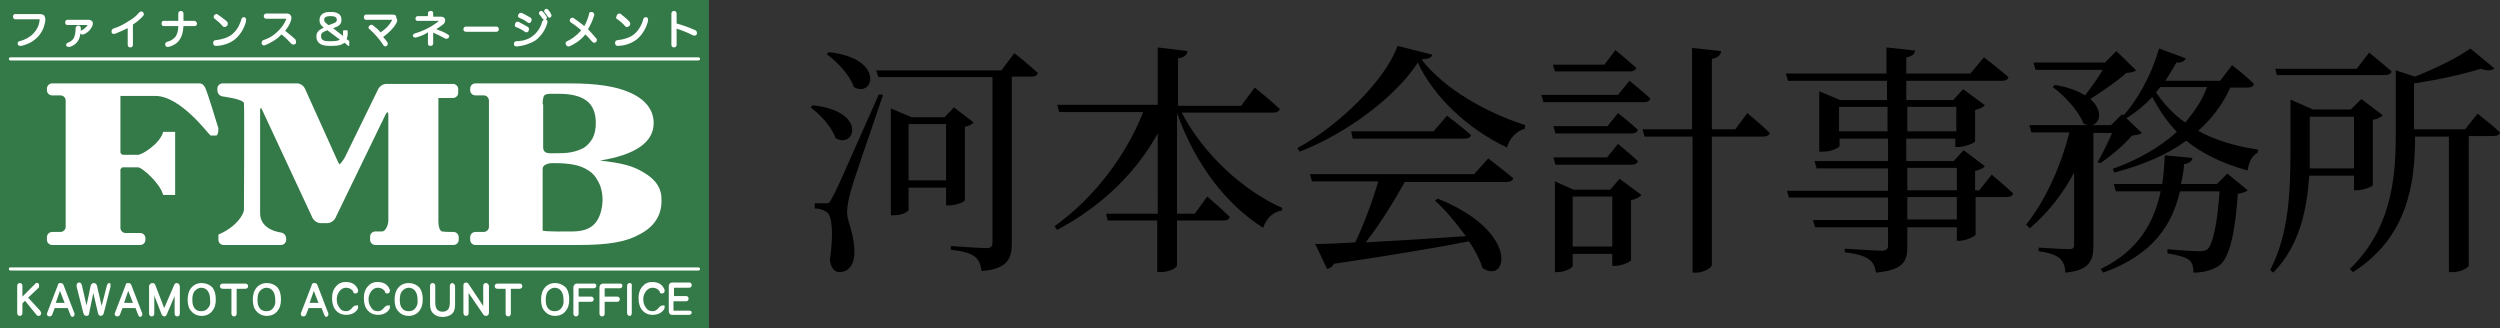 <?xml version="1.0" encoding="utf-8"?>
<!-- Generator: Adobe Illustrator 27.1.1, SVG Export Plug-In . SVG Version: 6.00 Build 0)  -->
<svg version="1.1" id="レイヤー_1" xmlns="http://www.w3.org/2000/svg" xmlns:xlink="http://www.w3.org/1999/xlink" x="0px"
	 y="0px" viewBox="0 0 479.6 63" style="enable-background:new 0 0 479.6 63;" xml:space="preserve">
<rect x="0" y="0" width="479.6" height="63" fill="#333333" stroke="none"/>
<style type="text/css">
	.st0{fill:#347A49;}
	.st1{fill:#FFFFFF;}
</style>
<g>
	<path d="M155.9,20.2c10.6,1.1,8.1,8.5,4.4,6.3c-0.7-2.1-2.9-4.5-4.8-5.9L155.9,20.2z M169.4,18.2c-1.9,5.7-5.6,16.2-6.2,18.5
		c-0.4,1.4-0.7,2.9-0.7,4.1c0.1,2.1,1.5,4.1,1.4,8c-0.1,2.1-1.2,3.4-2.9,3.4c-0.9,0-1.6-0.8-1.8-2.3c0.7-4.8,0.5-8.6-0.6-9.2
		c-0.7-0.5-1.4-0.7-2.3-0.7v-1h2.1c0.6,0,0.7,0,1.2-1c0.9-1.6,0.9-1.6,9-19.9L169.4,18.2z M159,10c10.9,1.2,8.6,8.9,4.8,6.7
		c-0.7-2.2-3.2-4.9-5.2-6.3L159,10z M194.6,10.2c0,0,2.8,2.2,4.5,3.8c-0.1,0.5-0.6,0.7-1.2,0.7h-3.8v32c0,2.8-0.7,4.9-5.8,5.3
		c-0.1-1.1-0.5-2.1-1.2-2.7c-0.9-0.7-2.1-1.1-4.7-1.4v-0.7c0,0,5.7,0.4,6.8,0.4c0.9,0,1.2-0.3,1.2-1.1V14.8h-21.9l-0.4-1.3h24
		L194.6,10.2z M185,38.5c0,0.3-1.8,0.9-2.9,0.9h-0.6V36h-7.2v4.3c0,0.2-1.1,1-2.8,1h-0.6V20.8l4,1.7h6.3l1.8-1.9l3.8,2.9
		c-0.3,0.3-0.9,0.7-1.7,0.8V38.5z M181.5,34.6V23.8h-7.2v10.8H181.5z"/>
	<path d="M226.7,21.6c4.2,8.1,12,15.1,19.3,18.3l-0.1,0.5c-1.6,0.2-2.9,1.4-3.6,3.3c-7.1-4.5-13-12.2-16.5-22V41h3.4l2.4-3.3
		c0,0,2.7,2.3,4.3,3.9c-0.1,0.5-0.5,0.7-1.2,0.7h-8.9v8.6c0,0.5-1.5,1.3-3.1,1.3h-0.7v-9.9h-9.5l-0.3-1.3h9.9V25.6
		c-4.2,7.6-10.8,14-19.3,18.5l-0.5-0.7c7.7-5.5,13.8-13.7,17-21.9h-16.1l-0.4-1.4h19.3V9.1l5.7,0.7c-0.1,0.7-0.5,1.2-1.8,1.4v9.1
		h12.1l2.6-3.5c0,0,3,2.4,4.8,4.1c-0.1,0.5-0.6,0.7-1.3,0.7H226.7z"/>
	<path d="M274.8,10.5c-0.2,0.6-0.8,0.8-2.1,0.9c4.2,5.5,12.3,10.2,19.9,12.6l-0.1,0.7c-1.8,0.5-3,2.1-3.4,3.6
		c-7.4-3.5-14.1-9.7-17.1-16.3c-4.2,6.5-13.6,13.6-22.7,17.1l-0.4-0.7c8-4.3,17-13.2,19.2-19.6L274.8,10.5z M285.5,30.4
		c0,0,2.9,2.2,4.8,3.8c-0.1,0.5-0.7,0.7-1.3,0.7h-19.5c-2.1,3.8-5,8.4-7.5,11.6c5.4-0.3,12.1-0.7,19.2-1.2c-1.8-2.5-3.9-5-5.9-6.8
		l0.5-0.4c16,6.4,13.3,16.6,8.6,13.3c-0.5-1.6-1.4-3.4-2.6-5.1c-6.2,1.2-14.4,2.6-25.9,4.3c-0.3,0.6-0.8,0.9-1.3,1l-2.3-4.8
		c1.9,0,4.5-0.1,7.7-0.3c1.6-3.4,3.4-8.1,4.4-11.7h-12.7l-0.4-1.4h31.5L285.5,30.4z M277.6,22.2c0,0,2.8,2.1,4.6,3.7
		c-0.1,0.5-0.6,0.7-1.3,0.7h-21.4l-0.3-1.4H275L277.6,22.2z"/>
	<path d="M312.6,15.5c0,0,2.5,2,4,3.4c-0.1,0.5-0.6,0.7-1.2,0.7h-19.3l-0.4-1.4h14.7L312.6,15.5z M298.3,13.7l-0.4-1.3h9.9l2.1-2.8
		c0,0,2.4,2,4,3.4c-0.1,0.5-0.6,0.7-1.2,0.7H298.3z M308.3,24.3l2.1-2.6c0,0,2.3,1.8,3.8,3.2c-0.1,0.5-0.6,0.7-1.2,0.7h-14.6
		l-0.4-1.4H308.3z M298.4,31.6l-0.4-1.4h10.3l2.1-2.6c0,0,2.3,1.9,3.8,3.3c-0.1,0.5-0.6,0.7-1.2,0.7H298.4z M310.7,34.3l4.2,3.1
		c-0.3,0.4-1,0.8-2,1v11.5c0,0.3-1.8,1.1-3,1.1h-0.6v-2.3h-7.6V51c0,0.4-1.5,1.2-2.9,1.2h-0.5V34.8l3.6,1.6h7L310.7,34.3z
		 M309.3,47.3v-9.6h-7.6v9.6H309.3z M335.2,21.7c0,0,2.7,2.2,4.3,3.8c-0.1,0.5-0.6,0.7-1.3,0.7h-9.8v24.6c0,0.6-1.6,1.5-3,1.5h-0.7
		V26.2h-9.2l-0.4-1.4h9.5V9.2l5.6,0.6c-0.1,0.7-0.6,1.3-1.8,1.5v13.5h4.5L335.2,21.7z"/>
	<path d="M382.1,33.5c0,0,2.6,2.2,4.1,3.6c-0.1,0.5-0.6,0.7-1.2,0.7H379V45c0,0.3-1.9,1.2-3.1,1.2h-0.5v-2.6h-9.5v3.7
		c0,2.8-0.7,4.5-6,5c-0.2-1.1-0.5-1.9-1.3-2.5c-0.8-0.6-2.1-1.1-4.7-1.4v-0.7c0,0,5.8,0.4,7,0.4c1,0,1.3-0.3,1.3-1v-3.5h-14
		l-0.4-1.4h14.4v-4.3h-19l-0.4-1.3h19.4v-4.3h-13.7l-0.4-1.4h14.1v-4.3h-9.3v1.4c0,0.3-1.6,1.1-3.2,1.1H349V17.5l4,1.7h9v-3.7h-19
		l-0.4-1.4h19.3v-5l5.5,0.6c-0.1,0.7-0.6,1.1-1.7,1.3v3.1h12.3l2.6-3.1c0,0,2.9,2.2,4.7,3.8c-0.1,0.5-0.6,0.7-1.2,0.7h-18.4v3.7h9
		l1.9-2.1l4.2,3.1c-0.3,0.3-1,0.7-1.9,0.9v6c0,0.3-2,1.1-3.2,1.1h-0.6v-1.6h-9.4v4.3h9.1l1.9-2.1l4.1,3.1c-0.3,0.3-1,0.7-1.9,0.9
		v3.7h0.8L382.1,33.5z M362.1,25.2v-4.7h-9.3v4.7H362.1z M365.9,20.5v4.7h9.4v-4.7H365.9z M365.9,36.5h9.5v-4.3h-9.5V36.5z
		 M375.4,37.8h-9.5v4.3h9.5V37.8z"/>
	<path d="M402.4,31.1c0.9-1.5,2-3.8,2.8-5.6h-3.6v21.6c0,2.8-0.7,4.8-5.4,5.2c0-1.2-0.4-2.1-1-2.7c-0.7-0.6-1.8-1.1-4.1-1.4v-0.7
		c0,0,4.8,0.3,5.7,0.3c0.9,0,1.1-0.2,1.1-0.9V33.1c-2.2,4.1-5,7.7-8.5,10.7l-0.7-0.7c3.8-4.8,6.7-11.4,8.3-17.7h-7.3l-0.4-1.4h15.7
		l2.1-2.1l3.8,3.6c-0.4,0.3-0.9,0.4-1.9,0.5c-1.4,1.7-4.1,4-6.1,5.3L402.4,31.1z M390.5,13.4l-0.4-1.4h13.7l2.2-2.2l3.8,3.7
		c-0.4,0.3-0.9,0.4-1.9,0.5c-1.6,1.5-4.6,3.5-6.9,5c3.2,2.8,1.4,6.1-1.3,4.7c-0.9-2.4-3.7-5.4-5.9-7l0.4-0.4c2.6,0.4,4.5,1.2,5.8,2
		c1.1-1.4,2.5-3.4,3.4-4.9H390.5z M427.3,33.3l3.9,3.2c-0.3,0.3-0.9,0.5-1.9,0.7c-0.5,7.5-1.6,12.2-3.5,13.7c-1.3,0.9-3,1.4-5,1.4
		c0-1-0.2-1.9-0.8-2.4c-0.7-0.6-2.4-1-4.2-1.3v-0.8c1.9,0.2,5.1,0.4,6.1,0.4c0.7,0,1.2-0.1,1.6-0.4c1-0.9,1.9-5,2.3-11.1h-7.6
		c-1.4,6.1-4.9,12.1-14.7,15.6l-0.5-0.7c7.3-3.5,10.3-9.1,11.5-14.9h-8.6l-0.4-1.4h9.3c0.3-1.8,0.4-3.7,0.5-5.5l5.3,0.5
		c-0.1,0.6-0.5,1-1.6,1.2c-0.1,1.3-0.3,2.5-0.6,3.8h6.9L427.3,33.3z M427.9,16.7c-1.4,3.2-3.5,6-6.2,8.4c3.1,1.7,6.8,2.9,11.5,3.6
		l-0.1,0.6c-1,0.5-1.7,1.7-1.9,3.4c-5.2-1.4-8.9-3.4-11.8-5.7c-3.7,2.7-8.4,4.7-13.8,6.1l-0.3-0.7c5-1.8,9.1-4.2,12.3-7.1
		c-1.9-2-3.4-4.2-4.7-6.7c-1.5,1.6-3.2,3-5,4.1l-0.6-0.5c2.7-2.9,5.4-7.7,6.9-12.9l5.1,1.9c-0.2,0.5-0.8,0.9-1.8,0.8
		c-0.7,1.3-1.4,2.4-2.1,3.5h10.5l2.3-3c0,0,2.7,2.1,4.2,3.6c-0.1,0.5-0.6,0.7-1.2,0.7H427.9z M414.4,16.7c-0.2,0.3-0.5,0.7-0.8,1
		c1.5,2.2,3.3,4.2,5.6,5.8c1.8-2.1,3.3-4.3,4.2-6.8H414.4z"/>
	<path d="M443,33.7c-0.4,6.1-1.7,13.3-6.9,18.6l-0.6-0.5c3.6-6.8,3.9-15.2,3.9-22.5V19.1l4.3,1.9h7.3L453,19l4.1,3.1
		c-0.3,0.4-1,0.7-1.9,0.9v12.5c0,0.3-1.9,1-3,1h-0.6v-2.8H443z M436.8,14.5l-0.3-1.3h15.6l2.4-3.1c0,0,2.6,2.1,4.3,3.6
		c-0.1,0.5-0.7,0.7-1.3,0.7H436.8z M443.1,22.4v6.8c0,1,0,2,0,3.1h8.5v-9.9H443.1z M475.3,21.8c0,0,2.7,2.1,4.3,3.6
		c-0.1,0.5-0.6,0.7-1.3,0.7h-4.7v24.9c0,0.2-1.2,1.2-3.1,1.2h-0.7V26.2h-6.5v0.1c0,8.5-1.2,19.1-11.9,25.9l-0.6-0.6
		c7.6-7.4,8.8-16.5,8.8-25.4V13.5l3.7,1.2c4-1.6,8.3-3.7,10.6-5.4l4.6,3.8c-0.4,0.5-1.3,0.5-2.6,0.1c-3.2,1-8.1,2.1-12.8,2.8v8.8
		h9.8L475.3,21.8z"/>
</g>
<g>
	<rect class="st0" width="136" height="63"/>
	<path class="st1" d="M25.2,54.7c-0.1-0.3-0.3-0.4-0.6-0.4c-0.3,0-0.5,0.1-0.5,0.4l-2,5.2c0,0.1-0.1,0.2-0.1,0.3
		c0,0.2,0.1,0.5,0.5,0.5c0.2,0,0.4-0.1,0.5-0.3l0.5-1.3h2.5l0.5,1.3c0.1,0.2,0.2,0.4,0.4,0.4c0.1,0,0.2-0.1,0.3-0.2
		c0.1-0.1,0.1-0.2,0.1-0.4c0-0.1,0-0.2-0.1-0.3L25.2,54.7z M23.8,58.1l0.8-2.3l0.9,2.3H23.8z M12.2,54.7c-0.1-0.3-0.3-0.4-0.6-0.4
		c-0.3,0-0.5,0.1-0.5,0.4l-2,5.2c0,0.1-0.1,0.2-0.1,0.3c0,0.2,0.1,0.5,0.5,0.5c0.2,0,0.4-0.1,0.5-0.3l0.5-1.3h2.5l0.5,1.3
		c0.1,0.2,0.2,0.4,0.4,0.4c0.1,0,0.2-0.1,0.3-0.2c0.1-0.1,0.1-0.2,0.1-0.4c0-0.1,0-0.2-0.1-0.3L12.2,54.7z M10.7,58.1l0.8-2.3
		l0.9,2.3H10.7z M5.4,57.1l1.9-1.8c0.2-0.1,0.2-0.3,0.2-0.5c0-0.1,0-0.3-0.1-0.4c-0.2-0.2-0.5-0.2-0.7,0.1l-2.4,2.4v-2
		c0-0.5-0.3-0.6-0.5-0.6c-0.2,0-0.3,0.1-0.4,0.2c-0.1,0.1-0.1,0.3-0.1,0.4v5.1c0,0.5,0.3,0.6,0.5,0.6c0.2,0,0.5-0.1,0.5-0.6v-1.8
		l0.5-0.5l2.2,2.7c0.1,0.2,0.3,0.2,0.4,0.2c0.3,0,0.5-0.2,0.5-0.5c0-0.2-0.1-0.3-0.2-0.5L5.4,57.1z M47,54.4h-4.2
		c-0.4,0-0.6,0.2-0.6,0.5c0,0.2,0.1,0.5,0.6,0.5h1.6v4.7c0,0.5,0.3,0.6,0.5,0.6c0.2,0,0.5-0.1,0.5-0.6v-4.7H47
		c0.5,0,0.6-0.3,0.6-0.5C47.6,54.6,47.4,54.4,47,54.4z M33.9,54.3c-0.2,0-0.4,0.1-0.5,0.4l-1.9,4.4l-1.7-4.4
		c-0.1-0.3-0.3-0.4-0.6-0.4c-0.2,0-0.3,0.1-0.4,0.2c-0.1,0.1-0.2,0.2-0.2,0.4v5.2c0,0.5,0.3,0.6,0.5,0.6c0.2,0,0.5-0.1,0.5-0.6v-3.4
		l1.4,3.6c0.1,0.2,0.3,0.4,0.5,0.4c0.2,0,0.4-0.1,0.5-0.4l1.5-3.5v3.3c0,0.5,0.3,0.6,0.5,0.6c0.2,0,0.5-0.1,0.5-0.6v-5.2
		C34.4,54.5,34.2,54.3,33.9,54.3z M38.7,54.3c-0.8,0-1.5,0.3-2,0.9c-0.5,0.6-0.7,1.4-0.7,2.3c0,0.9,0.2,1.7,0.7,2.2
		c0.5,0.6,1.2,0.9,2,0.9c0.8,0,1.5-0.3,2-0.9c0,0,0,0,0,0c0.5-0.6,0.7-1.3,0.7-2.3c0-0.9-0.2-1.7-0.7-2.3
		C40.2,54.6,39.5,54.3,38.7,54.3z M39.9,59.1c-0.3,0.4-0.7,0.6-1.3,0.6c-0.6,0-1-0.2-1.3-0.6c-0.3-0.4-0.4-0.9-0.4-1.6
		c0-0.7,0.1-1.2,0.4-1.6c0.3-0.4,0.8-0.7,1.3-0.7c0.5,0,1,0.2,1.3,0.7c0,0,0,0,0,0c0.3,0.4,0.4,1,0.4,1.6
		C40.4,58.2,40.3,58.7,39.9,59.1z M21,54.3c-0.3,0-0.4,0.2-0.5,0.5l-1,3.9l-0.9-3.9c-0.1-0.4-0.4-0.5-0.6-0.5
		c-0.3,0-0.5,0.2-0.6,0.5l-0.8,3.8l-0.9-3.9c-0.1-0.4-0.3-0.5-0.5-0.5c-0.2,0-0.5,0.1-0.5,0.6c0,0.1,0,0.1,0,0.2l1.3,5.1
		c0.1,0.4,0.4,0.5,0.6,0.5c0.2,0,0.5-0.1,0.5-0.5l0.8-3.9l0.9,3.9c0.1,0.3,0.3,0.5,0.5,0.5c0.3,0,0.5-0.2,0.6-0.5l1.3-5.1
		c0,0,0,0,0,0l0-0.1c0-0.1,0-0.1,0-0.2c0-0.1,0-0.3-0.1-0.4C21.2,54.4,21.1,54.3,21,54.3z M51.2,54.3c-0.8,0-1.5,0.3-2,0.9
		c-0.5,0.6-0.7,1.4-0.7,2.3c0,0.9,0.2,1.7,0.7,2.2c0.5,0.6,1.2,0.9,2,0.9c0.8,0,1.5-0.3,2-0.9c0,0,0,0,0,0c0.5-0.6,0.7-1.3,0.7-2.3
		c0-0.9-0.2-1.7-0.7-2.3C52.7,54.6,52,54.3,51.2,54.3z M52.4,59.1c-0.3,0.4-0.7,0.6-1.3,0.6c-0.6,0-1-0.2-1.3-0.6
		c-0.3-0.4-0.4-0.9-0.4-1.6c0-0.7,0.1-1.2,0.4-1.6c0.3-0.4,0.8-0.7,1.3-0.7c0.5,0,1,0.2,1.3,0.7c0,0,0,0,0,0c0.3,0.4,0.4,1,0.4,1.6
		C52.9,58.2,52.7,58.7,52.4,59.1z M120.8,54.3c-0.2,0-0.5,0.1-0.5,0.6v5.1c0,0.5,0.3,0.6,0.5,0.6c0.2,0,0.4-0.1,0.4-0.6v-5.1
		C121.3,54.4,121,54.3,120.8,54.3z M118.9,54.4h-3.2c-0.4,0-0.7,0.3-0.7,0.8v4.9c0,0.5,0.3,0.6,0.5,0.6c0.2,0,0.5-0.1,0.5-0.6v-2.2
		h2.4c0.3,0,0.5-0.2,0.5-0.5c0-0.3-0.2-0.5-0.5-0.5H116v-1.5c0-0.1,0-0.1,0.1-0.1h2.8c0.3,0,0.5-0.2,0.5-0.5S119.2,54.4,118.9,54.4z
		 M113.9,54.4h-3.2c-0.4,0-0.7,0.3-0.7,0.8v4.9c0,0.5,0.3,0.6,0.5,0.6c0.2,0,0.5-0.1,0.5-0.6v-2.2h2.4c0.3,0,0.5-0.2,0.5-0.5
		c0-0.3-0.2-0.5-0.5-0.5H111v-1.5c0-0.1,0-0.1,0.1-0.1h2.8c0.3,0,0.5-0.2,0.5-0.5S114.2,54.4,113.9,54.4z M127,58.6
		c-0.1,0-0.3,0.1-0.5,0.3c-0.3,0.3-0.4,0.5-0.5,0.5c-0.2,0.2-0.5,0.3-0.8,0.3c-0.6,0-1-0.2-1.3-0.7c-0.3-0.4-0.5-0.9-0.5-1.6
		c0-0.6,0.2-1.1,0.5-1.5c0.3-0.4,0.7-0.7,1.3-0.7c0.5,0,0.9,0.2,1.2,0.5c0.1,0.1,0.2,0.3,0.2,0.4c0.1,0.2,0.2,0.2,0.4,0.2
		c0.3,0,0.5-0.2,0.5-0.5c0-0.1,0-0.3-0.1-0.4c-0.4-0.9-1.2-1.3-2.3-1.3c-0.8,0-1.4,0.3-1.9,0.9c-0.5,0.6-0.7,1.3-0.7,2.2
		c0,0.9,0.2,1.7,0.7,2.3c0.5,0.6,1.2,0.9,2,0.9c1,0,1.8-0.4,2.2-1.1c0.1-0.1,0.1-0.3,0.1-0.4c0-0.1,0-0.2-0.1-0.4
		C127.2,58.7,127.1,58.6,127,58.6z M106.5,54.3c-0.8,0-1.5,0.3-2,0.9c-0.5,0.6-0.7,1.4-0.7,2.3c0,0.9,0.2,1.7,0.7,2.2
		c0.5,0.6,1.2,0.9,2,0.9c0.8,0,1.5-0.3,2-0.9c0,0,0,0,0,0c0.5-0.6,0.7-1.3,0.7-2.3c0-0.9-0.2-1.7-0.7-2.3
		C107.9,54.6,107.3,54.3,106.5,54.3z M107.7,59.1c-0.3,0.4-0.7,0.6-1.3,0.6c-0.6,0-1-0.2-1.3-0.6c-0.3-0.4-0.4-0.9-0.4-1.6
		c0-0.7,0.1-1.2,0.4-1.6c0.3-0.4,0.8-0.7,1.3-0.7c0.5,0,1,0.2,1.3,0.7c0,0,0,0,0,0c0.3,0.4,0.4,1,0.4,1.6
		C108.2,58.2,108,58.7,107.7,59.1z M132.2,59.6h-2.9c-0.1,0-0.1,0-0.1-0.1v-1.7h2.4c0.3,0,0.5-0.2,0.5-0.5c0-0.3-0.2-0.5-0.4-0.5
		h-2.4v-1.5c0,0,0-0.1,0.1-0.1h2.8c0.3,0,0.5-0.2,0.5-0.5c0-0.3-0.2-0.5-0.4-0.5H129c-0.3,0-0.7,0.1-0.7,0.8v4.6
		c0,0.7,0.4,0.8,0.7,0.8h3.2c0.3,0,0.5-0.2,0.5-0.5C132.7,59.8,132.6,59.6,132.2,59.6z M86.8,54.3c-0.2,0-0.5,0.1-0.5,0.6v3.1
		c0,0.6-0.1,1-0.3,1.3c-0.2,0.3-0.6,0.5-1.1,0.5c-0.5,0-0.9-0.2-1.1-0.5c-0.2-0.3-0.3-0.7-0.3-1.4v-3c0-0.5-0.3-0.6-0.5-0.6
		c-0.2,0-0.5,0.1-0.5,0.6v3.5c0,0.8,0.2,1.4,0.7,1.8c0.4,0.4,1,0.6,1.7,0.6c0.7,0,1.3-0.2,1.7-0.5c0,0,0,0,0,0
		c0.5-0.4,0.7-1,0.7-1.8v-3.5c0-0.1,0-0.3-0.1-0.4C87,54.4,86.9,54.3,86.8,54.3z M74.3,58.6c-0.1,0-0.3,0.1-0.5,0.3
		c-0.3,0.3-0.4,0.5-0.5,0.5c-0.2,0.2-0.5,0.3-0.8,0.3c-0.6,0-1-0.2-1.3-0.7c-0.3-0.4-0.5-0.9-0.5-1.6c0-0.6,0.2-1.1,0.5-1.5
		c0.3-0.4,0.7-0.7,1.3-0.7c0.5,0,0.9,0.2,1.2,0.5c0.1,0.1,0.2,0.3,0.2,0.4c0.1,0.2,0.2,0.2,0.4,0.2c0.3,0,0.5-0.2,0.5-0.5
		c0-0.1,0-0.3-0.1-0.4c-0.4-0.9-1.2-1.3-2.3-1.3c-0.8,0-1.4,0.3-1.9,0.9c-0.5,0.6-0.7,1.3-0.7,2.2c0,0.9,0.2,1.7,0.7,2.3
		c0.5,0.6,1.2,0.9,2,0.9c1,0,1.8-0.4,2.2-1.1c0.1-0.1,0.1-0.3,0.1-0.4c0-0.1,0-0.2-0.1-0.4C74.5,58.7,74.4,58.6,74.3,58.6z
		 M68.2,58.6c-0.1,0-0.3,0.1-0.5,0.3c-0.3,0.3-0.4,0.5-0.5,0.5c-0.2,0.2-0.5,0.3-0.8,0.3c-0.6,0-1-0.2-1.3-0.7
		c-0.3-0.4-0.5-0.9-0.5-1.6c0-0.6,0.2-1.1,0.5-1.5c0.3-0.4,0.7-0.7,1.3-0.7c0.5,0,0.9,0.2,1.2,0.5c0.1,0.1,0.2,0.3,0.2,0.4
		c0.1,0.2,0.2,0.2,0.4,0.2c0.3,0,0.5-0.2,0.5-0.5c0-0.1,0-0.3-0.1-0.4c-0.4-0.9-1.2-1.3-2.3-1.3c-0.8,0-1.4,0.3-1.9,0.9
		c-0.5,0.6-0.7,1.3-0.7,2.2c0,0.9,0.2,1.7,0.7,2.3c0.5,0.6,1.2,0.9,2,0.9c1,0,1.8-0.4,2.2-1.1c0.1-0.1,0.1-0.3,0.1-0.4
		c0-0.1,0-0.2-0.1-0.4C68.5,58.7,68.3,58.6,68.2,58.6z M78.4,54.3c-0.8,0-1.5,0.3-2,0.9c-0.5,0.6-0.7,1.4-0.7,2.3
		c0,0.9,0.2,1.7,0.7,2.2c0.5,0.6,1.2,0.9,2,0.9c0.8,0,1.5-0.3,2-0.9c0,0,0,0,0,0c0.5-0.6,0.7-1.3,0.7-2.3c0-0.9-0.2-1.7-0.7-2.3
		C79.9,54.6,79.2,54.3,78.4,54.3z M79.7,59.1c-0.3,0.4-0.7,0.6-1.3,0.6c-0.6,0-1-0.2-1.3-0.6c-0.3-0.4-0.4-0.9-0.4-1.6
		c0-0.7,0.1-1.2,0.4-1.6c0.3-0.4,0.8-0.7,1.3-0.7c0.5,0,1,0.2,1.3,0.7c0,0,0,0,0,0c0.3,0.4,0.4,1,0.4,1.6
		C80.2,58.2,80,58.7,79.7,59.1z M60.9,54.7c-0.1-0.3-0.3-0.4-0.6-0.4c-0.3,0-0.5,0.1-0.5,0.4l-2,5.2c0,0.1-0.1,0.2-0.1,0.3
		c0,0.2,0.1,0.5,0.5,0.5c0.2,0,0.4-0.1,0.5-0.3l0.5-1.3h2.5l0.5,1.3c0.1,0.2,0.2,0.4,0.4,0.4c0.1,0,0.2-0.1,0.3-0.2
		c0.1-0.1,0.1-0.2,0.1-0.4c0-0.1,0-0.2-0.1-0.3L60.9,54.7z M59.4,58.1l0.8-2.3l0.9,2.3H59.4z M99.7,54.4h-4.2
		c-0.4,0-0.6,0.2-0.6,0.5c0,0.2,0.1,0.5,0.6,0.5H97v4.7c0,0.5,0.3,0.6,0.5,0.6c0.2,0,0.5-0.1,0.5-0.6v-4.7h1.6
		c0.5,0,0.6-0.3,0.6-0.5C100.2,54.6,100,54.4,99.7,54.4z M93.2,54.3c-0.2,0-0.5,0.1-0.5,0.6v3.8l-2.8-4.2c-0.1-0.2-0.3-0.3-0.5-0.3
		c-0.2,0-0.3,0.1-0.4,0.2c-0.1,0.1-0.1,0.3-0.1,0.5v5.1c0,0.5,0.3,0.6,0.5,0.6c0.2,0,0.5-0.1,0.5-0.6v-3.8l2.8,4.1
		c0.1,0.2,0.3,0.3,0.5,0.3c0.3,0,0.6-0.1,0.6-0.7v-5.1C93.7,54.4,93.4,54.3,93.2,54.3z"/>
	<g>
		<path class="st1" d="M123.5,33.1c-2.1-1.3-4.1-1.8-8.4-2.3c6.8-1.1,10.3-3.5,10.3-7.2c0-2.5-1.6-4.6-4.7-5.9
			c-2.5-1.1-6.1-1.7-11.3-1.7H91.2c-0.6,0-1,0.5-1,1v0.3c0,0.6,0.5,1,1,1h1.6c0.6,0,1,0.5,1,1v24.2c0,0.6-0.5,1-1,1h-1.6
			c-0.6,0-1,0.5-1,1V46c0,0.6,0.5,1,1,1h19.7c5.9,0,9.3-0.6,11.9-2.1c2.7-1.4,4.1-3.6,4.1-6.3C127,36.2,125.9,34.5,123.5,33.1z
			 M104.1,20c0-0.7,0.1-1.2,0.2-1.5c0.1-0.3,0.5-0.5,1.2-0.5h1.8c2.2,0,4,0.4,5.2,1.3c1.2,0.9,1.8,2.3,1.8,4.3
			c0,1.2-0.2,2.1-0.6,2.9c-0.4,0.7-0.9,1.3-1.6,1.8c-0.7,0.4-1.5,0.7-2.5,0.9c-1,0.2-2,0.2-3.1,0.2h-1c-0.4,0-0.8-0.1-1-0.3
			c-0.2-0.2-0.3-0.5-0.3-0.8V20z M114.1,42.9c-0.9,1-2.3,1.5-4.3,1.5c0,0-5.7,0.1-5.7-0.2V32.5c0,0,0-0.3,0.1-0.5
			c0.2-0.4,1-0.7,1.6-0.7h0.9c1.2,0,2.3,0.1,3.4,0.3c1.1,0.2,2,0.6,2.8,1.1c0.8,0.5,1.4,1.2,1.9,2.2c0.5,0.9,0.8,2.1,0.8,3.6
			C115.5,40.4,115,41.9,114.1,42.9z"/>
		<g>
			<path class="st1" d="M57,16c0.6,0,1.2,0.4,1.5,1l6,13.3c0.2,0.5,0.5,1.1,0.6,1.2c0.1,0.1,0.7-0.7,1-1.2l6.5-13.3
				c0.3-0.5,0.9-0.9,1.5-0.9h12.8c0.6,0,1,0.5,1,1v0.7c0,0.6-0.5,1-1,1c0,0-1.3,0-2.1,0s-0.7,0-0.7,0c0,0.6,0,1.5,0,2.1
				c0,0,0,19.6,0,21.5s0.7,2,0.7,2c0.6,0.1,1.5,0.1,2.1,0.1h0.1c0.6,0,1,0.5,1,1V46c0,0.6-0.5,1-1,1h-15c-0.6,0-1-0.5-1-1v-0.6
				c0-0.6,0.5-1,1-1c0,0,0.6,0,1.3,0c0.7,0,1.2-1.3,1.2-2.1s0-1.9,0-1.9c0-0.6,0-1.5,0-2.1V22c0-0.6-0.2-0.6-0.5-0.1l-9.7,20
				c-0.3,0.5-0.9,0.9-1.5,0.9h-1.3c-0.6,0-1.2-0.4-1.5-0.9l-9.7-20.8c-0.2-0.5-0.4-0.5-0.4,0.1c0,0,0,16.4,0,19.7s4,3.7,4,3.7
				c0.6,0.1,1,0.6,1,1.2V46c0,0.6-0.5,1-1,1h-11c-0.6,0-1-0.5-1-1v-1c3.5-1.5,4.9-3.9,4.9-4.8s0.1-19.6,0-20.4s-4.1-1.3-4.1-1.3
				c-0.6-0.1-1-0.6-1-1.2V17c0-0.6,0.5-1,1-1H57z"/>
		</g>
		<path class="st1" d="M41.8,24.3c-0.1-0.3-1.9-6.3-2.4-7.4c-0.5-1-0.9-0.9-1.7-0.9c-0.8,0-9.1,0-9.1,0h-4.7h-0.9h-1.4H10
			c-0.6,0-1,0.5-1,1v0.3c0,0.6,0.5,1,1,1h1.6c0.6,0,1,0.5,1,1v24.2c0,0.6-0.5,1-1,1H10c-0.6,0-1,0.5-1,1V46c0,0.6,0.5,1,1,1h6.7h2
			h8.2c0.6,0,1-0.5,1-1v-0.3c0-0.6-0.5-1-1-1h-2.8c-0.6,0-1-0.5-1-1V32.5c0.1-0.2,0.3-0.4,0.4-0.4c0.3,0,2.3,0,3,0
			c0.7,0,4.2,3,4.8,5.3h2.3V31v-0.3v-5.4h-2.3c-0.6,2.3-4.1,4.4-4.8,4.4c-0.7,0-2.7,0-3,0c-0.1,0-0.2-0.2-0.4-0.4V18.4
			c0,0,1.7,0,6.7,0c4.9,0,10.3,7.5,10.6,7.6c0.3,0,0.6,0,1.1,0C41.9,25.9,42,24.5,41.8,24.3z"/>
	</g>
	<path class="st1" d="M134,11.6H2c-0.1,0-0.3-0.1-0.3-0.3c0-0.1,0.1-0.3,0.3-0.3h132c0.1,0,0.3,0.1,0.3,0.3
		C134.3,11.5,134.1,11.6,134,11.6z"/>
	<path class="st1" d="M134,51.9H2c-0.1,0-0.3-0.1-0.3-0.3s0.1-0.3,0.3-0.3h132c0.1,0,0.3,0.1,0.3,0.3S134.1,51.9,134,51.9z"/>
	<path class="st1" d="M7.6,2.7H2.9c-0.3,0-0.4,0.2-0.4,0.5c0,0.3,0.2,0.5,0.4,0.5h4.5c0.1,0,0.2,0,0.2,0c0,0,0,0,0,0.1
		c0,0,0,0.1,0,0.1c-0.2,1.9-1.6,3.4-3.8,4C3.5,7.9,3.4,8.1,3.4,8.3c0,0,0,0.1,0,0.2c0.1,0.2,0.2,0.3,0.5,0.3c0.1,0,0.1,0,0.2,0
		c2.6-0.6,4.3-2.4,4.6-4.9c0-0.1,0-0.1,0-0.2c0-0.3-0.1-0.5-0.2-0.7C8.3,2.8,8,2.7,7.6,2.7z M17,3.8h-4.1c-0.2,0-0.4,0.2-0.4,0.5
		c0,0.3,0.2,0.5,0.4,0.5h3.9c0,0,0,0,0,0c0,0,0,0,0,0c-0.3,0.5-0.7,0.8-1.1,1c-0.1,0-0.2,0.1-0.2,0.2c0-0.2,0-0.4,0-0.6
		c0-0.3-0.2-0.5-0.5-0.5c-0.2,0-0.5,0.2-0.5,0.5c0,0.9-0.1,1.3-0.3,1.8c-0.2,0.5-0.7,0.8-1.2,1c-0.2,0.1-0.3,0.2-0.3,0.4
		c0,0.1,0,0.1,0,0.2C12.8,8.9,13,9,13.2,9c0.1,0,0.1,0,0.2,0c0.6-0.2,1.3-0.6,1.7-1.4c0.2-0.4,0.3-0.8,0.3-1.3c0,0,0,0.1,0,0.1
		c0.1,0.2,0.4,0.3,0.6,0.2c0.7-0.2,1.4-0.9,1.7-1.6c0.1-0.2,0.1-0.3,0.1-0.5c0-0.2,0-0.3-0.1-0.4C17.5,3.9,17.3,3.8,17,3.8z
		 M27.4,2.3c-0.2-0.2-0.5-0.1-0.7,0.1c-0.6,0.7-1.2,1.2-2.1,1.7c-0.9,0.6-1.9,1.1-2.9,1.4c-0.2,0.1-0.3,0.3-0.3,0.5c0,0,0,0.1,0,0.2
		c0.1,0.3,0.3,0.3,0.4,0.3c0.1,0,0.2,0,0.2,0c0.8-0.3,1.7-0.7,2.5-1.1v3.2c0,0.3,0.2,0.5,0.5,0.5c0.3,0,0.5-0.2,0.5-0.5V4.7
		C26.3,4.2,27,3.6,27.5,3c0.1-0.1,0.1-0.2,0.1-0.3C27.6,2.6,27.5,2.4,27.4,2.3z M37.3,4h-2.1V2.6c0-0.3-0.2-0.5-0.5-0.5
		c-0.3,0-0.5,0.2-0.5,0.5V4h-2.8C31.1,4,31,4.2,31,4.5C31,4.8,31.1,5,31.4,5h2.8c0,0.9-0.2,1.5-0.5,2c-0.4,0.5-1,0.9-1.6,1
		c-0.2,0.1-0.4,0.2-0.4,0.4c0,0.1,0,0.1,0,0.2C31.7,8.8,31.9,9,32.1,9c0,0,0.1,0,0.2,0c0.9-0.2,1.7-0.7,2.1-1.3
		C34.9,7,35.1,6.3,35.2,5h2.2c0.2,0,0.4-0.2,0.4-0.5C37.7,4.2,37.5,4,37.3,4z M46.9,3.3c0,0-0.1,0-0.1,0c-0.1,0-0.4,0-0.5,0.4
		c-0.3,1.1-0.9,2.2-1.8,2.9c-0.7,0.6-2,1-3.1,1.1c-0.3,0-0.5,0.2-0.5,0.5l0,0.1c0,0.3,0.2,0.5,0.5,0.5c0,0,0,0,0,0
		c1.3,0,2.7-0.5,3.6-1.2c1-0.8,1.8-2,2.2-3.5c0-0.1,0-0.1,0-0.2C47.3,3.6,47.1,3.4,46.9,3.3z M41.2,3.6C41.7,4,42.3,4.5,42.7,5
		c0.2,0.2,0.3,0.2,0.4,0.2c0.1,0,0.3-0.1,0.4-0.2c0.1-0.1,0.2-0.2,0.2-0.4c0-0.1,0-0.2-0.1-0.4c0,0,0,0,0,0C42.9,3.5,42,3,41.8,2.8
		c-0.2-0.2-0.5-0.1-0.7,0.1C41,3,41,3.1,41,3.2C41,3.4,41,3.5,41.2,3.6z M54.7,5.9c0.6-0.7,0.9-1.3,1.1-1.9c0.1-0.2,0.1-0.4,0.1-0.5
		c0-0.2,0-0.3-0.1-0.5c-0.2-0.3-0.4-0.4-0.8-0.4l-3.9,0c-0.3,0-0.5,0.2-0.5,0.5c0,0.3,0.2,0.5,0.5,0.5c0,0,0,0,0,0l3.7,0
		c0.1,0,0.1,0,0.1,0h0c0,0,0,0.1,0,0.1c-0.3,0.8-0.9,1.7-1.7,2.4c-0.9,0.9-2,1.4-2.7,1.6c-0.2,0.1-0.3,0.3-0.3,0.5
		c0,0.1,0,0.1,0,0.2c0.1,0.2,0.2,0.3,0.4,0.3c0.1,0,0.2,0,0.2,0c1.2-0.5,2.4-1.2,3.2-2.1c0.8,0.6,1.3,1.2,1.9,1.8
		c0.2,0.2,0.6,0.2,0.8,0c0.1-0.1,0.1-0.2,0.1-0.4c0-0.1-0.1-0.3-0.1-0.4C56.1,7,55.5,6.6,54.7,5.9z M66.5,7.5c0.1-0.3,0.2-0.6,0.2-1
		V6c0-0.1-0.1-0.2-0.2-0.2h-0.5c-0.1,0-0.2,0.1-0.2,0.2v0.5c0,0.1,0,0.3,0,0.4l-1.9-1.5c1-0.3,1.6-0.7,1.6-1.5V3.7
		c0-0.7-0.5-1.4-1.9-1.4h-0.4c-1.2,0-1.9,0.6-1.9,1.5v0.2c0,0.5,0.3,0.9,0.8,1.3c-0.9,0.4-1.4,0.9-1.4,1.6V7c0,0.7,0.3,1.8,2.4,1.8
		h0.8c1,0,1.7-0.2,2.2-0.6l0.7,0.6c0,0,0.1,0,0.1,0c0,0,0.1,0,0.1,0C67,8.8,67,8.7,67,8.6V7.9c0-0.1,0-0.1-0.1-0.1L66.5,7.5z
		 M62.2,3.7c0-0.4,0.5-0.6,1-0.6h0.4c0.6,0,1,0.2,1,0.6v0.2c0,0.4-0.4,0.5-1.5,0.9l-0.1,0c-0.4-0.3-0.8-0.6-0.8-0.9V3.7z M63.8,7.9
		H63c-0.6,0-1.4-0.1-1.4-0.9V6.8c0-0.3,0.1-0.6,1.2-1l2.4,1.8C64.9,7.8,64.4,7.9,63.8,7.9z M75.4,2.8l-5.2,0c-0.2,0-0.4,0.2-0.4,0.5
		c0,0.3,0.2,0.5,0.4,0.5h0l4.9,0c0.1,0,0.1,0,0.1,0c0,0,0,0,0,0c0,0,0,0.1,0,0.1C74.8,4.7,74,5.6,73,6.2c-0.4-0.5-0.9-0.9-1.4-1.3
		c-0.2-0.2-0.5-0.2-0.7,0c-0.1,0.1-0.2,0.2-0.2,0.4c0,0.1,0,0.2,0.2,0.3c0.9,0.8,1.9,1.9,2.6,3c0.1,0.2,0.3,0.3,0.4,0.3
		c0.1,0,0.2,0,0.3-0.1c0.1-0.1,0.2-0.3,0.2-0.4c0-0.1,0-0.2-0.1-0.3c-0.2-0.3-0.5-0.7-0.8-1c1.1-0.8,2-1.7,2.5-2.6
		c0.1-0.2,0.2-0.4,0.2-0.6c0-0.2-0.1-0.4-0.2-0.5C76.1,3,75.8,2.8,75.4,2.8z M85.9,6.6c-0.6-0.4-1.4-0.7-2.2-1c0.5-0.3,1-0.7,1.4-1
		c0.2-0.2,0.3-0.5,0.3-0.7c0-0.1,0-0.2,0-0.2c-0.1-0.3-0.4-0.5-0.8-0.5h-1.5V2.5c0-0.3-0.2-0.4-0.5-0.4c-0.3,0-0.5,0.2-0.5,0.4v0.6
		h-2c-0.2,0-0.4,0.2-0.4,0.5S79.9,4,80.1,4h4.1c-1,0.9-2.8,1.9-4.6,2.4c-0.2,0.1-0.4,0.2-0.4,0.4c0,0,0,0.1,0,0.1
		c0.1,0.2,0.2,0.3,0.5,0.3c0,0,0.1,0,0.1,0c0.7-0.2,1.6-0.5,2.3-1c0,0.2,0,0.4,0,0.5v1.7c0,0.3,0.2,0.4,0.5,0.4
		c0.3,0,0.5-0.2,0.5-0.4V6.5c0-0.1,0-0.1,0-0.2c0,0,0.1,0,0.1,0c0.7,0.3,1.5,0.7,2.2,1.1c0.2,0.1,0.6,0,0.7-0.2
		c0-0.1,0.1-0.2,0.1-0.3C86.2,6.9,86.1,6.7,85.9,6.6z M95.2,5.1h-5.8c-0.3,0-0.5,0.2-0.5,0.5c0,0.3,0.2,0.5,0.5,0.5h5.8
		c0.3,0,0.5-0.2,0.5-0.5C95.7,5.3,95.5,5.1,95.2,5.1z M99.6,3.4c0.5,0.2,1.1,0.5,1.6,0.9c0.1,0.1,0.2,0.1,0.3,0.1
		c0.2,0,0.4-0.1,0.4-0.3c0-0.1,0.1-0.2,0.1-0.3c0-0.2-0.1-0.3-0.2-0.4c-0.5-0.3-1.2-0.7-1.7-0.9c-0.2-0.1-0.5,0-0.6,0.2
		c-0.1,0.1-0.1,0.2-0.1,0.3C99.3,3.1,99.4,3.3,99.6,3.4z M105.1,1.8c-0.1-0.1-0.2-0.1-0.3-0.1c-0.2,0-0.4,0.2-0.4,0.4
		c0,0.1,0,0.2,0.1,0.3c0.2,0.2,0.4,0.5,0.6,0.8c0.1,0.1,0.1,0.2,0.3,0.2c0.2,0,0.4-0.2,0.4-0.4c0-0.1,0-0.2-0.1-0.3
		C105.6,2.4,105.3,2,105.1,1.8z M104.8,3.8c-0.1,0-0.1,0-0.2,0c0.2,0,0.3-0.2,0.3-0.4c0-0.1,0-0.2-0.1-0.3c-0.2-0.3-0.5-0.7-0.7-0.9
		c-0.1-0.1-0.2-0.1-0.3-0.1c-0.2,0-0.4,0.2-0.4,0.4c0,0.1,0,0.2,0.1,0.3c0.2,0.2,0.4,0.5,0.6,0.8c0.1,0.1,0.2,0.2,0.3,0.2
		c-0.2,0-0.3,0.2-0.4,0.4c-0.3,1.1-0.9,2-1.8,2.7c-0.7,0.6-1.9,1-3.1,1c-0.3,0-0.5,0.2-0.5,0.5c0,0,0,0.1,0,0.1
		c0,0.3,0.2,0.4,0.5,0.4l0.1,0c1.3-0.1,2.7-0.6,3.6-1.2c1-0.8,1.8-1.9,2.2-3.3c0,0,0-0.1,0-0.1C105.1,4.1,105,3.9,104.8,3.8z
		 M99,5.2c0.6,0.2,1.3,0.6,1.7,0.9c0.1,0.1,0.2,0.1,0.3,0.1c0.2,0,0.4-0.1,0.4-0.3c0-0.1,0.1-0.2,0.1-0.3c0-0.2-0.1-0.3-0.2-0.4
		c0,0,0,0,0,0c-0.6-0.4-1.3-0.7-1.8-1c-0.3-0.1-0.5,0-0.6,0.2c-0.1,0.1-0.1,0.2-0.1,0.3C98.7,5,98.8,5.1,99,5.2z M112.8,5.6
		c0.5-0.8,0.9-1.7,1.2-2.7c0,0,0-0.1,0-0.1c0-0.2-0.1-0.4-0.4-0.5c-0.1,0-0.1,0-0.2,0c-0.2,0-0.4,0.1-0.4,0.4
		c-0.2,0.8-0.5,1.6-0.9,2.3c-0.6-0.5-1.3-1-2-1.5c-0.2-0.2-0.5-0.1-0.7,0.1c-0.1,0.1-0.1,0.2-0.1,0.3c0,0.2,0.1,0.3,0.2,0.4
		c0.8,0.5,1.4,1,2,1.5c-0.9,1.1-2,1.8-2.7,2.1c-0.2,0.1-0.3,0.3-0.3,0.4c0,0.1,0,0.2,0.1,0.3c0.1,0.2,0.2,0.3,0.4,0.3
		c0.1,0,0.1,0,0.2,0c0,0,0,0,0,0c1.2-0.5,2.3-1.3,3.1-2.3c0.4,0.4,0.9,0.9,1.3,1.4c0.2,0.2,0.5,0.3,0.7,0.1c0.1-0.1,0.2-0.2,0.2-0.4
		c0-0.1,0-0.3-0.1-0.3C113.8,6.7,113.3,6.1,112.8,5.6z M118.3,3.6c0.6,0.4,1.2,0.9,1.6,1.4c0.2,0.2,0.3,0.2,0.4,0.2
		c0.1,0,0.3-0.1,0.4-0.2c0.1-0.1,0.2-0.2,0.2-0.4c0-0.1,0-0.2-0.1-0.4c0,0,0,0,0,0c-0.6-0.7-1.5-1.3-1.7-1.5
		c-0.2-0.2-0.5-0.1-0.7,0.1c-0.1,0.1-0.1,0.2-0.1,0.3C118.1,3.4,118.2,3.5,118.3,3.6z M124,3.3c0,0-0.1,0-0.1,0
		c-0.1,0-0.4,0-0.5,0.4c-0.3,1.1-0.9,2.2-1.8,2.9c-0.7,0.6-2,1-3.1,1.1c-0.3,0-0.5,0.2-0.5,0.5l0,0.1c0,0.3,0.2,0.5,0.5,0.5
		c0,0,0,0,0,0c1.3,0,2.7-0.5,3.6-1.2c1-0.8,1.8-2,2.2-3.5c0-0.1,0-0.1,0-0.2C124.4,3.6,124.3,3.4,124,3.3z M133.4,5.8
		c-1.1-0.5-2.5-1-3.6-1.3V2.6c0-0.3-0.2-0.5-0.5-0.5c-0.3,0-0.5,0.2-0.5,0.5v6c0,0.3,0.2,0.5,0.5,0.5c0.3,0,0.5-0.2,0.5-0.5V5.5
		c1,0.3,2.2,0.8,3.2,1.3c0.3,0.1,0.6,0,0.7-0.3c0-0.1,0-0.1,0-0.2C133.7,6.1,133.6,5.9,133.4,5.8z"/>
</g>
</svg>
